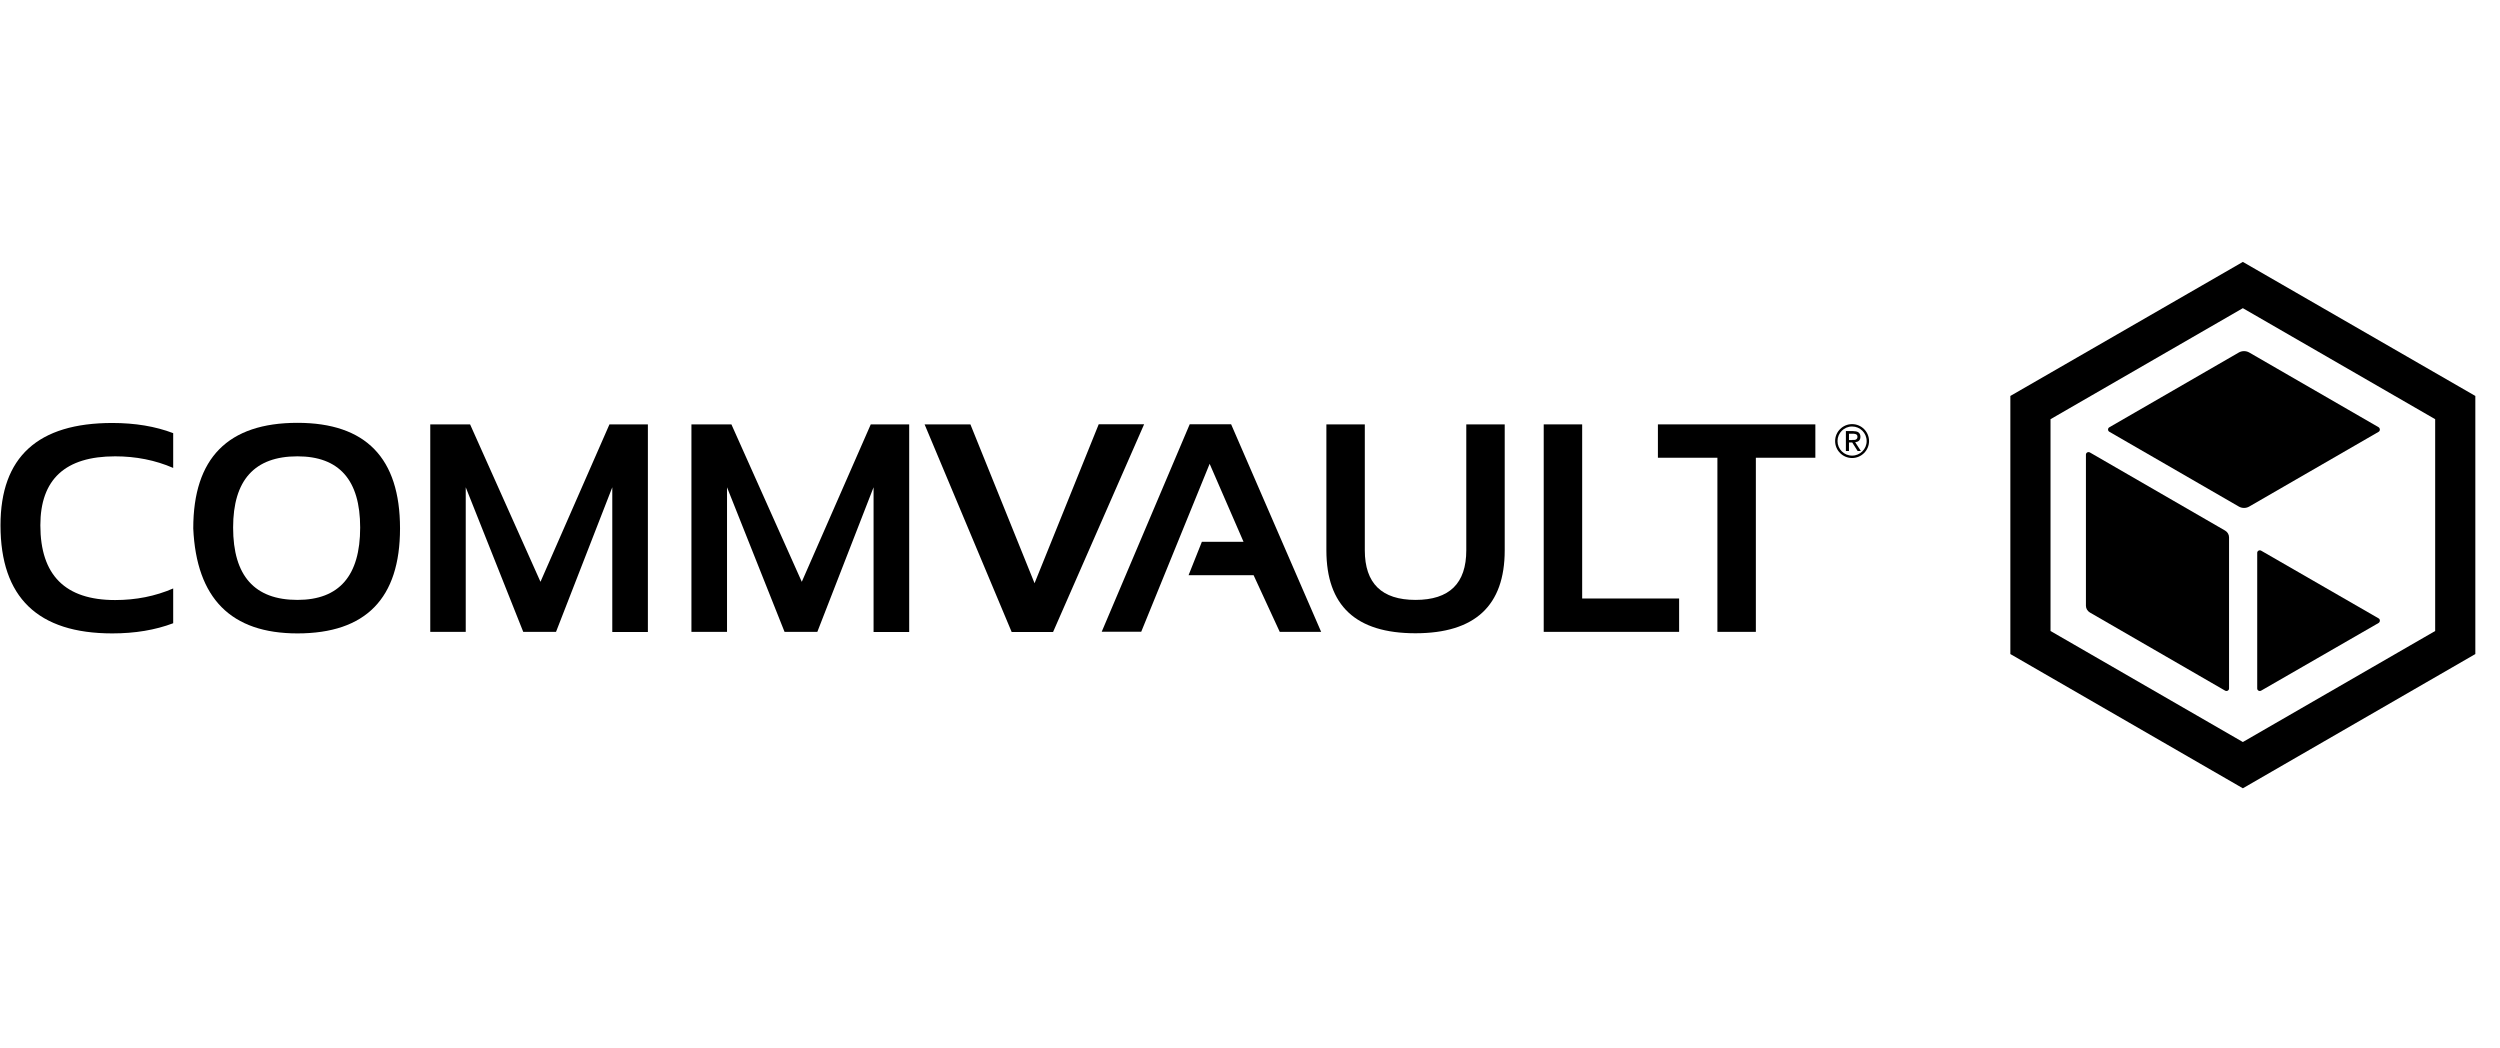 <svg width="105" height="44" viewBox="0 0 105 44" fill="none" xmlns="http://www.w3.org/2000/svg">
<path d="M7.274 26.176C6.52 26.461 5.672 26.603 4.716 26.603C1.588 26.603 0.021 25.09 0.021 22.062C0.021 19.195 1.588 17.765 4.716 17.765C5.672 17.765 6.526 17.907 7.274 18.192V19.653C6.52 19.326 5.707 19.166 4.835 19.166C2.74 19.166 1.695 20.133 1.695 22.062C1.695 24.158 2.74 25.202 4.835 25.202C5.707 25.202 6.52 25.042 7.274 24.715V26.176Z" fill="black"/>
<path d="M8.117 22.193C8.117 19.237 9.577 17.759 12.492 17.759C15.364 17.759 16.801 19.237 16.801 22.193C16.801 25.131 15.364 26.603 12.492 26.603C9.702 26.603 8.248 25.131 8.117 22.193ZM12.492 25.196C14.248 25.196 15.127 24.181 15.127 22.157C15.127 20.163 14.248 19.166 12.492 19.166C10.693 19.166 9.791 20.163 9.791 22.157C9.791 24.187 10.693 25.196 12.492 25.196Z" fill="black"/>
<path d="M18.071 26.538V17.824H19.744L22.7 24.436L25.597 17.824H27.211V26.544H25.716V20.466L23.353 26.538H21.976L19.561 20.466V26.538H18.071Z" fill="black"/>
<path d="M29.04 26.538V17.824H30.719L33.675 24.436L36.572 17.824H38.186V26.544H36.69V20.466L34.328 26.538H32.951L30.535 20.466V26.538H29.04Z" fill="black"/>
<path d="M48.051 17.824L44.229 26.544H42.49L38.833 17.824H40.757L43.451 24.496L46.146 17.819H48.051V17.824Z" fill="black"/>
<path d="M46.27 26.538L49.968 17.819H51.707L55.488 26.538H53.749L52.651 24.158H49.92L50.478 22.757H52.229L50.805 19.48L47.932 26.532H46.27V26.538Z" fill="black"/>
<path d="M55.708 23.113V17.824H57.322V23.113C57.322 24.502 58.034 25.196 59.453 25.196C60.877 25.196 61.584 24.502 61.584 23.113V17.824H63.198V23.113C63.198 25.44 61.946 26.597 59.447 26.597C56.948 26.597 55.708 25.44 55.708 23.113Z" fill="black"/>
<path d="M66.451 17.824V25.137H70.523V26.538H64.836V17.824H66.451Z" fill="black"/>
<path d="M76.245 17.824V19.225H73.746V26.538H72.131V19.225H69.632V17.824H76.245Z" fill="black"/>
<path d="M77.847 18.11C77.948 18.11 78.019 18.128 78.067 18.169C78.114 18.211 78.138 18.27 78.138 18.347C78.138 18.424 78.114 18.478 78.073 18.513C78.031 18.549 77.978 18.567 77.918 18.573L78.156 18.941H78.019L77.794 18.584H77.657V18.941H77.527V18.104H77.847V18.11ZM77.794 18.478H77.877C77.901 18.478 77.924 18.472 77.948 18.46C77.966 18.448 77.984 18.436 77.996 18.418C78.007 18.401 78.013 18.377 78.013 18.341C78.013 18.311 78.007 18.294 77.996 18.276C77.984 18.258 77.972 18.246 77.954 18.24C77.936 18.234 77.918 18.223 77.895 18.223C77.871 18.216 77.853 18.216 77.829 18.216H77.657V18.484H77.794V18.478Z" fill="black"/>
<path d="M77.788 17.813C77.396 17.813 77.075 18.133 77.075 18.525C77.075 18.917 77.396 19.237 77.788 19.237C78.179 19.237 78.5 18.917 78.5 18.525C78.5 18.133 78.179 17.813 77.788 17.813ZM77.788 19.136C77.449 19.136 77.176 18.863 77.176 18.525C77.176 18.187 77.449 17.913 77.788 17.913C78.126 17.913 78.399 18.187 78.399 18.525C78.399 18.863 78.126 19.136 77.788 19.136Z" fill="black"/>
<path d="M94.2 11L84.435 16.63V27.47L94.2 33.108L103.964 27.47V16.63L94.2 11ZM102.277 26.502L94.2 31.165L86.122 26.502V17.606L94.2 12.943L102.277 17.606V26.502Z" fill="black"/>
<path d="M93.62 28.916C93.62 28.999 93.529 29.048 93.455 29.007L87.775 25.725C87.676 25.667 87.609 25.559 87.609 25.444V19.094C87.609 19.011 87.701 18.962 87.775 19.003L93.455 22.285C93.554 22.343 93.62 22.451 93.62 22.566V28.916Z" fill="black"/>
<path d="M99.904 18.135L94.464 21.277C94.332 21.352 94.166 21.352 94.034 21.277L88.594 18.135C88.519 18.094 88.519 17.986 88.594 17.945L94.034 14.803C94.166 14.729 94.332 14.729 94.464 14.803L99.904 17.945C99.97 17.995 99.97 18.094 99.904 18.135Z" fill="black"/>
<path d="M99.904 26.163L94.968 29.007C94.894 29.048 94.803 28.998 94.803 28.916V23.219C94.803 23.137 94.894 23.087 94.968 23.128L99.904 25.973C99.971 26.014 99.971 26.113 99.904 26.163Z" fill="black"/>
</svg>
